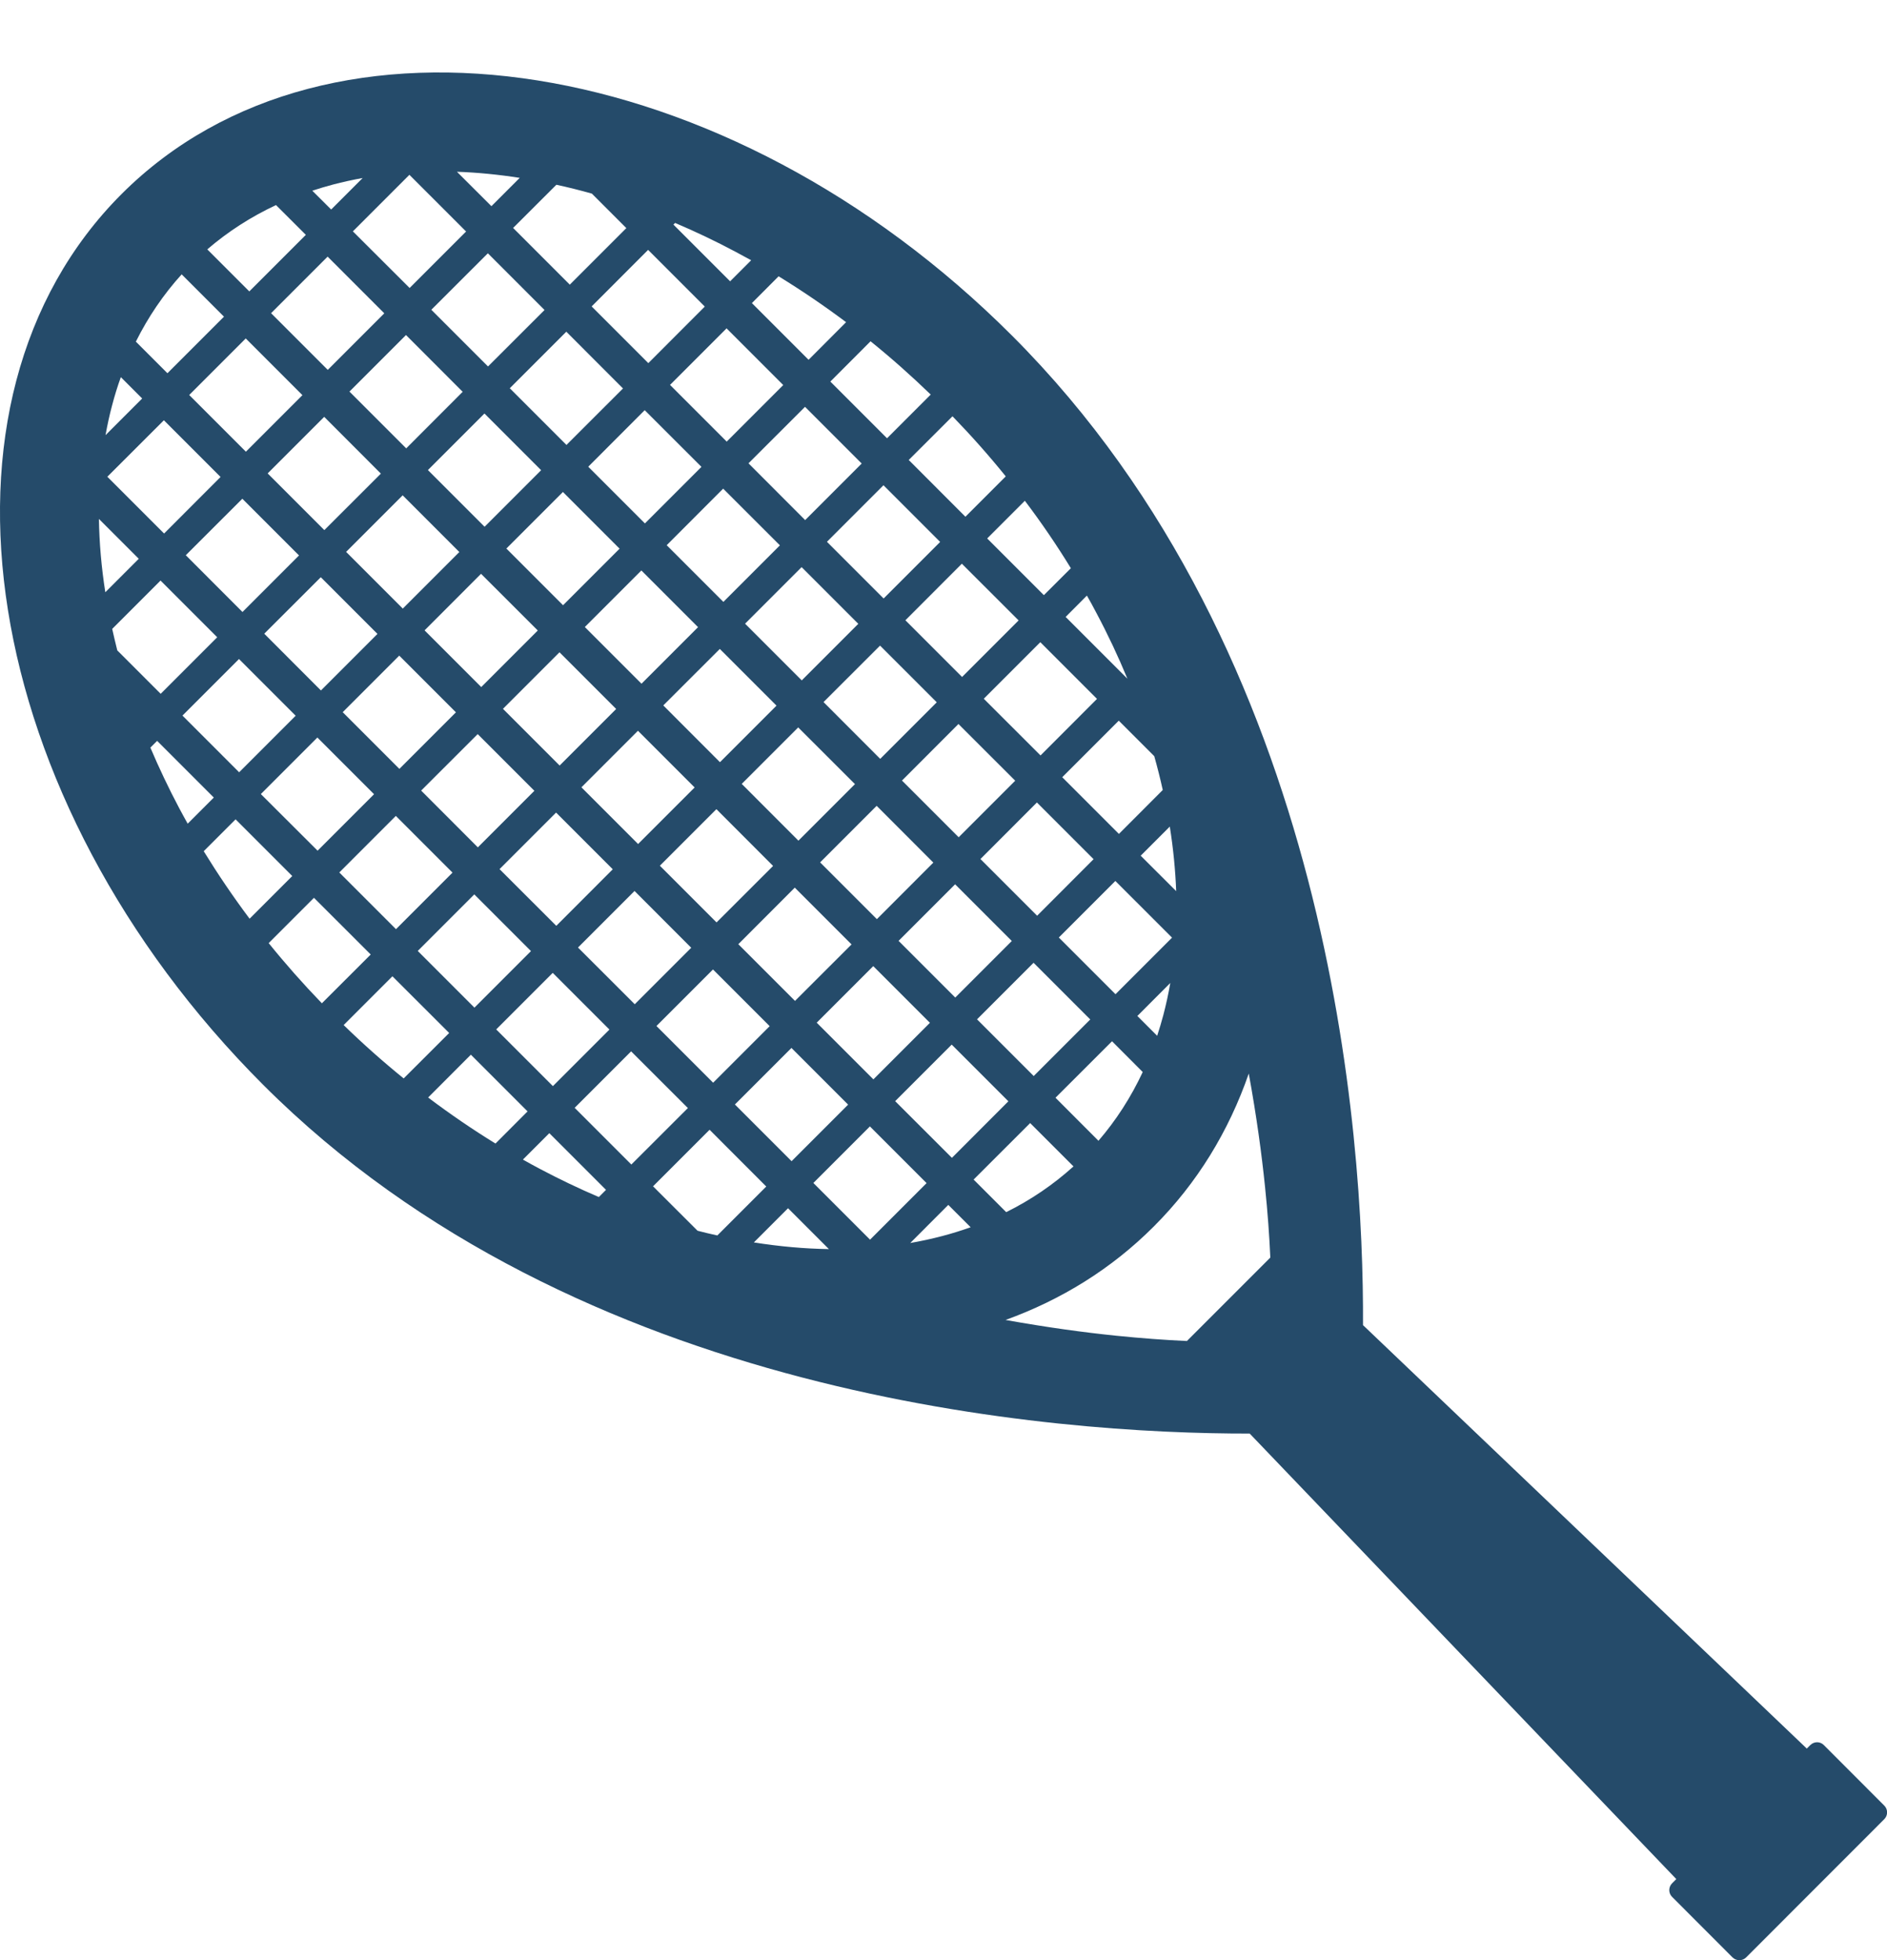 <svg width="26" height="27" viewBox="0 0 26 27" fill="none" xmlns="http://www.w3.org/2000/svg">
<path d="M24.944 24.037L24.895 24.086L18.78 18.253C18.794 15.643 18.352 9.031 13.946 4.625C10.019 0.698 4.525 -0.176 1.675 2.673C-1.175 5.523 -0.3 11.017 3.627 14.944C7.965 19.283 14.555 19.751 17.219 19.747L23.097 25.884L23.039 25.942C22.987 25.994 22.987 26.078 23.039 26.129L23.872 26.963C23.924 27.014 24.008 27.014 24.059 26.963L25.963 25.058C26.014 25.007 26.014 24.923 25.963 24.872L25.13 24.038C25.079 23.986 24.995 23.986 24.943 24.038L24.944 24.037ZM9.279 3.094L9.302 3.071C9.58 3.189 9.858 3.321 10.134 3.468C10.206 3.506 10.278 3.545 10.35 3.585L10.06 3.875L9.279 3.094ZM10.36 4.175L10.728 3.806C11.046 4.001 11.356 4.212 11.658 4.438L11.141 4.956L10.36 4.175ZM11.441 5.256L11.995 4.701C12.28 4.931 12.556 5.176 12.824 5.435L12.222 6.037L11.441 5.256ZM12.521 6.336L13.124 5.734C13.383 6.001 13.628 6.277 13.858 6.562L13.302 7.118L12.521 6.336ZM13.602 7.417L14.121 6.898C14.349 7.199 14.56 7.509 14.755 7.827L14.383 8.198L13.602 7.417ZM14.683 8.498L14.976 8.204C15.02 8.281 15.063 8.359 15.104 8.438C15.265 8.74 15.408 9.044 15.534 9.349L14.683 8.498ZM6.296 2.366C6.578 2.376 6.866 2.404 7.161 2.45L6.771 2.84L6.296 2.366ZM7.07 3.14L7.666 2.545C7.829 2.58 7.992 2.621 8.155 2.667L8.63 3.142L7.851 3.921L7.07 3.14ZM8.152 4.221L8.93 3.442L9.711 4.223L8.933 5.002L8.152 4.221ZM9.232 5.302L10.011 4.523L10.792 5.304L10.013 6.083L9.232 5.302ZM10.313 6.382L11.092 5.604L11.873 6.385L11.094 7.164L10.313 6.382ZM11.394 7.463L12.173 6.684L12.954 7.465L12.175 8.244L11.394 7.463ZM12.475 8.544L13.253 7.765L14.035 8.546L13.256 9.325L12.475 8.544ZM13.555 9.625L14.334 8.846L15.115 9.627L14.337 10.406L13.555 9.625ZM14.636 10.706L15.415 9.927L15.904 10.416C15.948 10.572 15.987 10.727 16.021 10.882L15.417 11.487L14.636 10.706ZM15.717 11.787L16.118 11.386C16.166 11.689 16.195 11.986 16.206 12.275L15.717 11.787ZM4.303 2.627C4.396 2.596 4.492 2.568 4.589 2.542C4.723 2.507 4.859 2.477 4.997 2.452L4.563 2.886L4.303 2.627ZM4.862 3.187L5.641 2.408L6.422 3.189L5.644 3.967L4.862 3.187ZM5.943 4.267L6.722 3.489L7.503 4.27L6.724 5.048L5.943 4.267ZM7.024 5.348L7.803 4.569L8.584 5.351L7.805 6.129L7.024 5.348ZM8.105 6.429L8.883 5.65L9.665 6.431L8.886 7.21L8.105 6.429ZM9.186 7.51L9.964 6.731L10.746 7.512L9.967 8.291L9.186 7.51ZM10.266 8.591L11.045 7.812L11.826 8.593L11.047 9.372L10.266 8.591ZM11.347 9.671L12.126 8.893L12.907 9.674L12.128 10.453L11.347 9.671ZM12.428 10.752L13.206 9.973L13.988 10.754L13.209 11.533L12.428 10.752ZM13.509 11.833L14.287 11.054L15.068 11.835L14.29 12.614L13.509 11.833ZM14.589 12.914L15.368 12.135L16.149 12.916L15.37 13.695L14.589 12.914ZM15.671 13.995L16.125 13.54C16.099 13.69 16.067 13.837 16.029 13.982C16.003 14.079 15.975 14.174 15.944 14.268L15.671 13.995ZM2.856 3.435C3.14 3.191 3.456 2.987 3.803 2.825L4.214 3.235L3.435 4.014L2.856 3.435ZM3.735 4.314L4.514 3.535L5.295 4.316L4.516 5.095L3.735 4.314ZM4.815 5.394L5.594 4.615L6.375 5.397L5.597 6.176L4.815 5.394ZM5.896 6.475L6.675 5.696L7.456 6.477L6.677 7.256L5.896 6.475ZM6.977 7.556L7.756 6.777L8.537 7.558L7.758 8.337L6.977 7.556ZM8.058 8.637L8.837 7.858L9.618 8.639L8.839 9.418L8.058 8.637ZM9.139 9.717L9.918 8.939L10.699 9.72L9.92 10.499L9.139 9.717ZM10.22 10.798L10.998 10.02L11.78 10.801L11.001 11.58L10.22 10.798ZM11.3 11.879L12.079 11.1L12.86 11.882L12.082 12.661L11.3 11.879ZM12.381 12.96L13.16 12.181L13.941 12.962L13.162 13.741L12.381 12.96ZM13.462 14.041L14.241 13.262L15.022 14.043L14.243 14.822L13.462 14.041ZM14.543 15.121L15.322 14.343L15.745 14.767C15.583 15.114 15.379 15.431 15.135 15.714L14.543 15.121ZM1.872 4.706C2.042 4.365 2.253 4.055 2.503 3.779L3.086 4.362L2.307 5.141L1.872 4.706ZM2.607 5.441L3.386 4.662L4.167 5.443L3.388 6.222L2.607 5.441ZM3.688 6.521L4.467 5.742L5.248 6.524L4.469 7.302L3.688 6.521ZM4.769 7.602L5.548 6.823L6.329 7.604L5.55 8.383L4.769 7.602ZM5.85 8.683L6.628 7.904L7.41 8.685L6.631 9.464L5.85 8.683ZM6.93 9.764L7.709 8.985L8.49 9.766L7.711 10.545L6.93 9.764ZM8.011 10.845L8.79 10.066L9.571 10.847L8.792 11.626L8.011 10.845ZM9.092 11.925L9.871 11.146L10.652 11.928L9.873 12.706L9.092 11.925ZM10.173 13.006L10.951 12.227L11.733 13.009L10.954 13.787L10.173 13.006ZM11.253 14.087L12.032 13.308L12.813 14.089L12.034 14.868L11.253 14.087ZM12.334 15.168L13.113 14.389L13.894 15.17L13.116 15.949L12.334 15.168ZM13.415 16.248L14.194 15.47L14.791 16.067C14.514 16.317 14.205 16.528 13.864 16.697L13.415 16.248ZM1.544 5.586C1.579 5.452 1.619 5.322 1.665 5.195L1.959 5.489L1.454 5.994C1.479 5.856 1.508 5.72 1.544 5.586ZM1.479 6.567L2.258 5.789L3.039 6.57L2.261 7.349L1.479 6.567ZM2.56 7.648L3.339 6.87L4.12 7.651L3.341 8.43L2.56 7.648ZM3.641 8.729L4.42 7.951L5.201 8.732L4.422 9.511L3.641 8.729ZM4.722 9.81L5.501 9.031L6.282 9.812L5.503 10.591L4.722 9.81ZM5.803 10.89L6.582 10.112L7.363 10.893L6.584 11.672L5.803 10.89ZM6.883 11.972L7.662 11.193L8.443 11.974L7.665 12.753L6.883 11.972ZM7.964 13.052L8.743 12.273L9.524 13.055L8.746 13.833L7.964 13.052ZM9.045 14.133L9.824 13.354L10.605 14.135L9.826 14.914L9.045 14.133ZM10.126 15.214L10.905 14.435L11.686 15.216L10.907 15.995L10.126 15.214ZM8.35 16.39L8.251 16.489C7.98 16.373 7.709 16.244 7.439 16.101C7.36 16.059 7.282 16.017 7.205 15.973L7.569 15.609L8.35 16.39ZM7.269 15.309L6.827 15.752C6.51 15.557 6.2 15.345 5.899 15.118L6.488 14.528L7.269 15.309ZM6.189 14.229L5.562 14.855C5.278 14.625 5.002 14.38 4.735 14.12L5.407 13.448L6.189 14.229ZM5.108 13.148L4.435 13.82C4.176 13.552 3.932 13.276 3.702 12.991L4.326 12.367L5.108 13.148ZM4.027 12.067L3.439 12.655C3.212 12.352 3.002 12.042 2.807 11.725L3.246 11.286L4.027 12.067ZM2.946 10.986L2.586 11.346C2.546 11.275 2.507 11.203 2.468 11.13C2.322 10.854 2.19 10.576 2.072 10.298L2.165 10.205L2.946 10.986ZM11.421 17.206C11.086 17.201 10.741 17.17 10.387 17.114L10.858 16.643L11.421 17.206ZM10.558 16.344L9.884 17.018C9.793 16.998 9.701 16.977 9.611 16.953L8.998 16.341L9.777 15.562L10.558 16.344ZM9.478 15.263L8.699 16.041L7.918 15.26L8.696 14.482L9.478 15.263ZM8.397 14.182L7.618 14.961L6.837 14.18L7.616 13.401L8.397 14.182ZM7.316 13.101L6.537 13.88L5.756 13.099L6.535 12.32L7.316 13.101ZM6.235 12.02L5.456 12.799L4.675 12.018L5.454 11.239L6.235 12.02ZM5.154 10.94L4.376 11.718L3.594 10.938L4.373 10.159L5.154 10.94ZM4.074 9.859L3.295 10.638L2.514 9.857L3.293 9.078L4.074 9.859ZM2.993 8.778L2.214 9.557L1.616 8.959C1.591 8.86 1.568 8.761 1.546 8.663L2.212 7.997L2.993 8.778ZM1.912 7.697L1.451 8.158C1.397 7.813 1.368 7.476 1.363 7.148L1.912 7.697ZM11.207 16.295L11.986 15.516L12.767 16.297L11.988 17.076L11.207 16.295ZM13.066 16.597L13.374 16.905C13.247 16.95 13.117 16.991 12.983 17.026C12.839 17.064 12.691 17.096 12.542 17.122L13.066 16.597ZM15.378 18.399C14.939 18.354 14.429 18.285 13.855 18.182C14.622 17.905 15.315 17.478 15.897 16.895C16.496 16.297 16.931 15.581 17.206 14.788C17.314 15.377 17.384 15.899 17.43 16.346C17.467 16.703 17.49 17.029 17.503 17.323L16.354 18.472C16.06 18.459 15.734 18.435 15.378 18.399L15.378 18.399Z" fill="#254B6A"/>
</svg>
